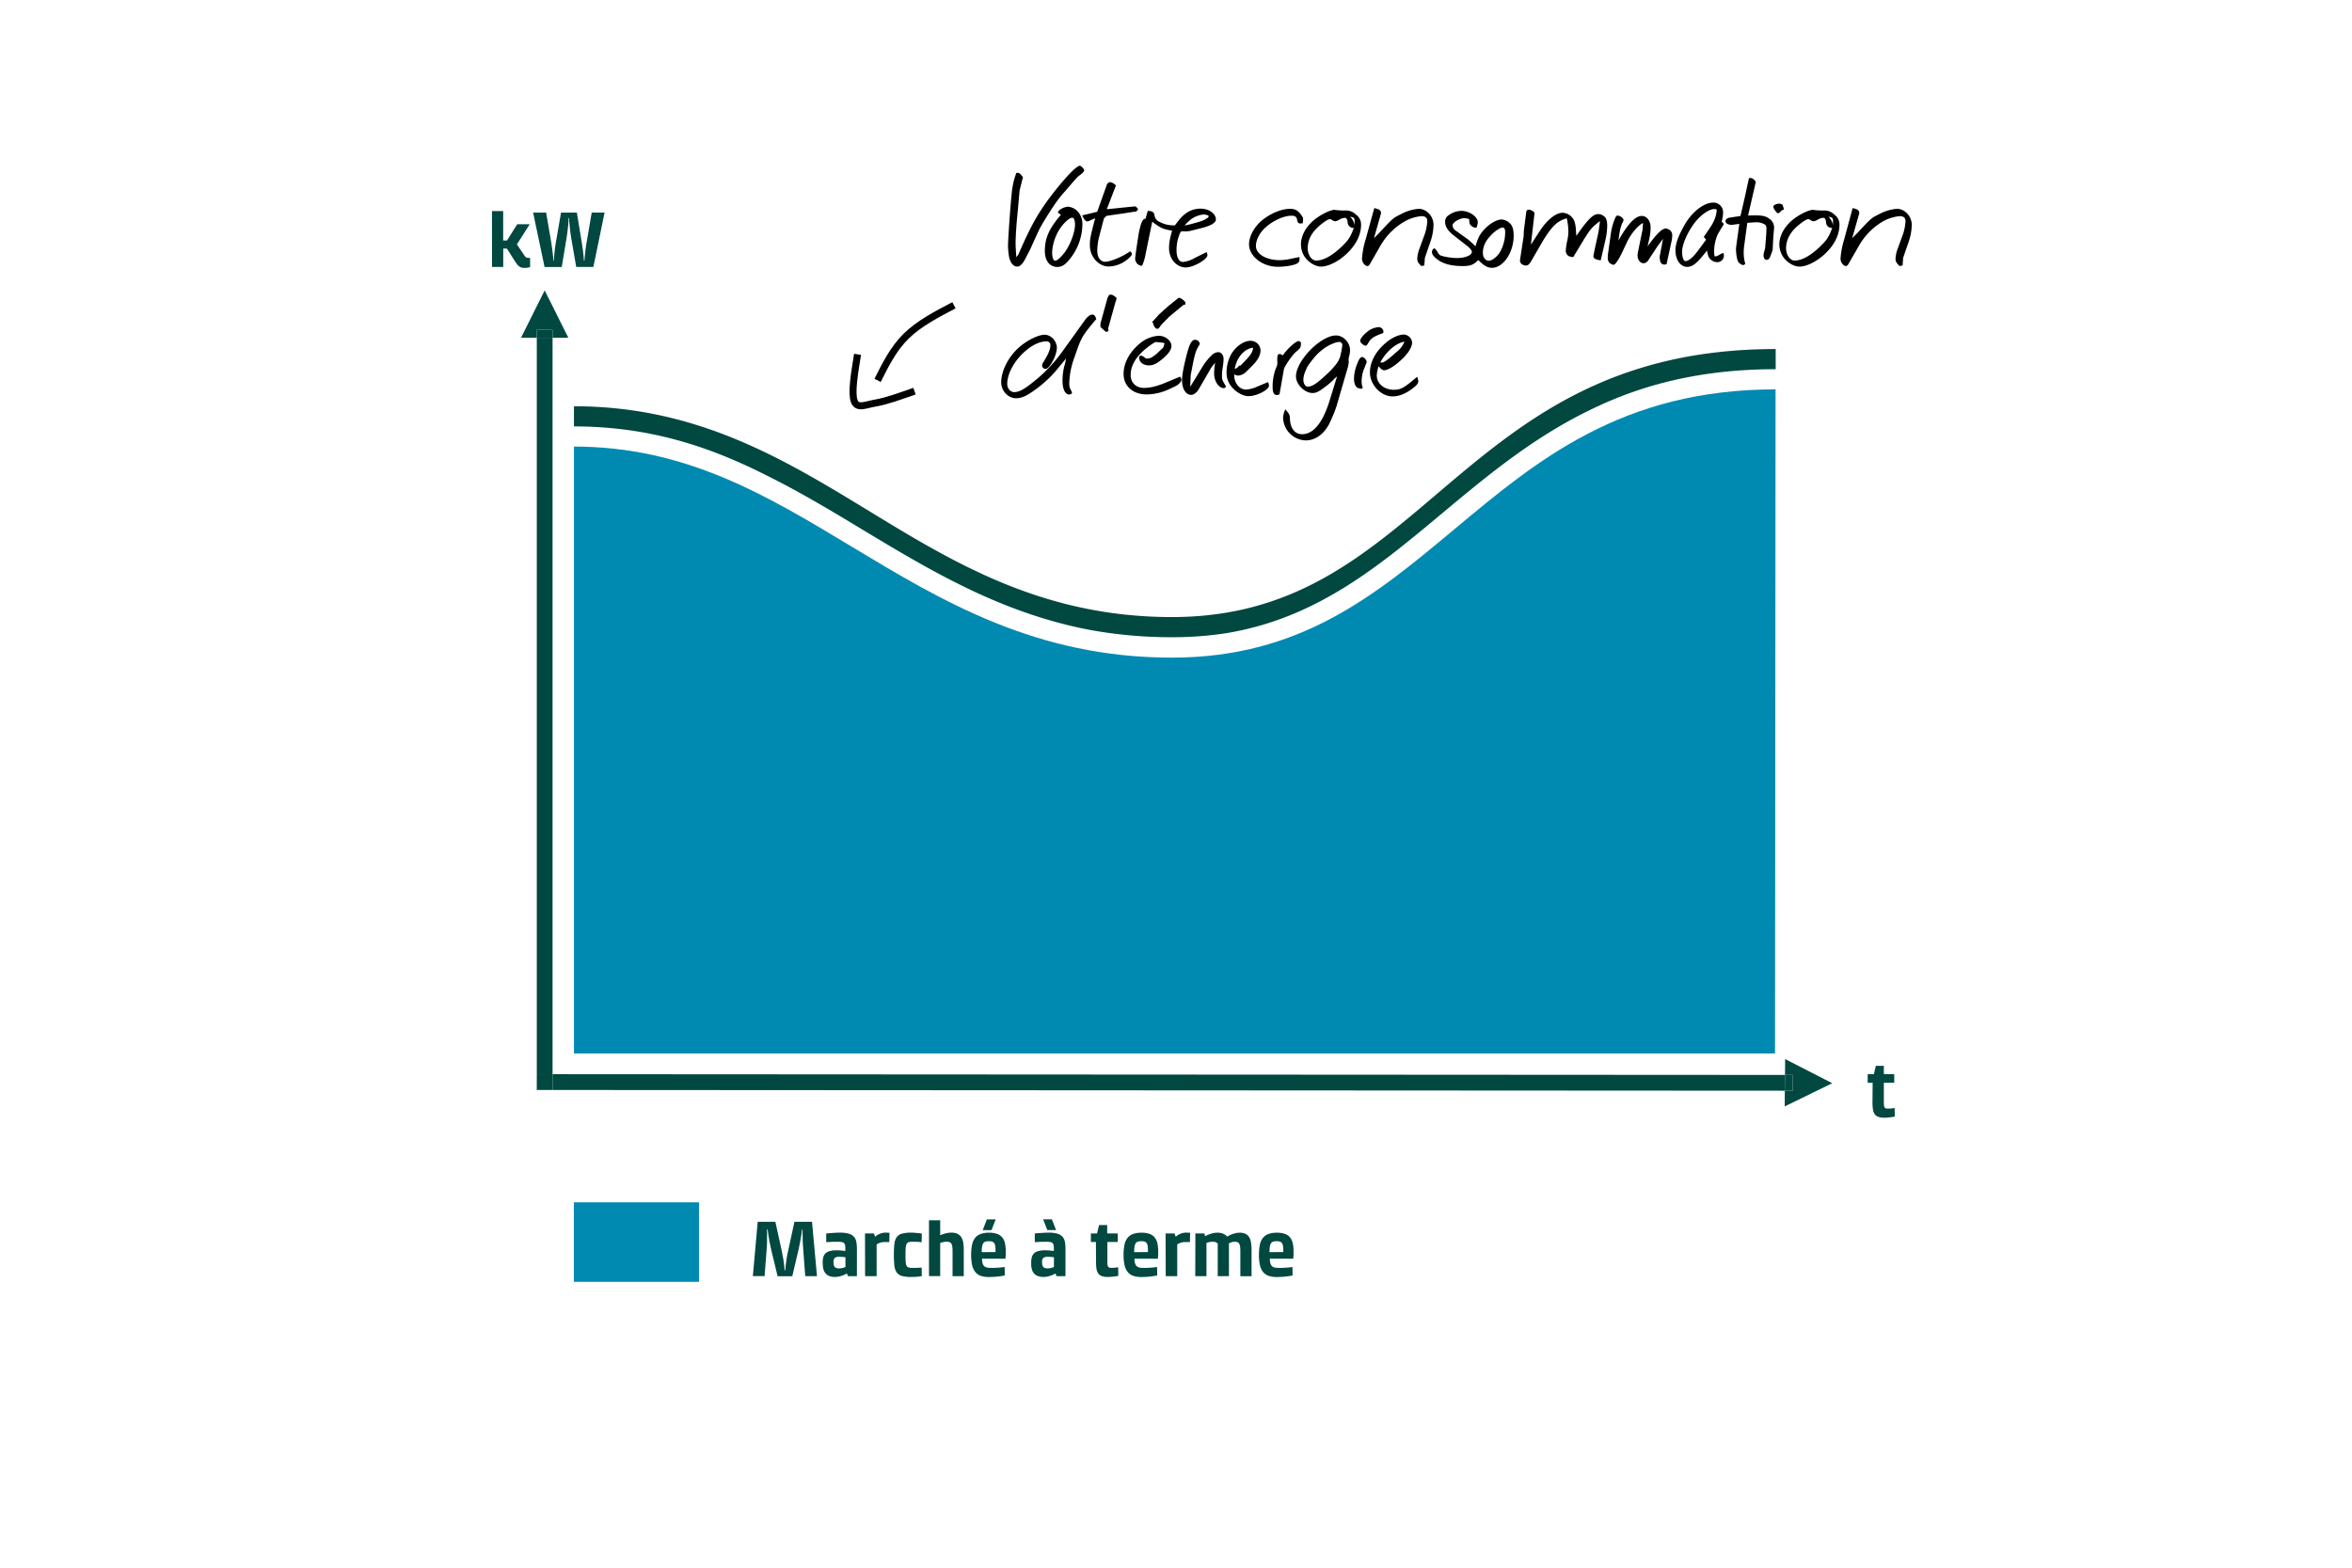<?xml version="1.0" encoding="UTF-8"?>
<svg xmlns="http://www.w3.org/2000/svg" viewBox="0 0 1050 700">
  <defs>
    <style>.cls-1{fill:#004840;}.cls-2,.cls-4{fill:none;}.cls-3{fill:#008ab2;}.cls-4{stroke:#000;stroke-linejoin:round;stroke-width:3.13px;}</style>
  </defs>
  <g id="Grafik_reduziert" data-name="Grafik reduziert">
    <polygon class="cls-1" points="246.68 147.28 246.68 150.81 253.72 150.81 243.16 129.67 232.6 150.81 239.64 150.81 239.64 147.28 246.68 147.28"></polygon>
    <rect class="cls-1" x="239.64" y="150.81" width="7.04" height="328.84"></rect>
    <rect class="cls-1" x="239.64" y="147.28" width="7.04" height="3.52"></rect>
    <polygon class="cls-1" points="800.39 479.98 796.87 479.98 796.8 487.02 800.33 487.03 800.39 479.98"></polygon>
    <polygon class="cls-1" points="796.87 479.98 800.39 479.98 800.33 487.03 796.8 487.02 796.74 494.04 817.96 483.67 796.94 472.9 796.87 479.98"></polygon>
    <polygon class="cls-1" points="246.68 479.65 246.68 486.69 239.64 486.69 239.64 479.65 239.64 479.65 239.61 486.69 796.8 487.02 796.87 479.98 246.68 479.65"></polygon>
    <rect class="cls-1" x="239.64" y="479.65" width="7.04" height="7.04"></rect>
    <path class="cls-2" d="M487.21,281.36a195.31,195.31,0,0,0,36,3.28,147.73,147.73,0,0,0,24.45-2,158.46,158.46,0,0,1-24.45,1.84A203.12,203.12,0,0,1,487.21,281.36Z"></path>
    <path class="cls-3" d="M792.67,173.86c-68.57,0-106.51,31.66-143.2,62.29-35.43,29.56-68.89,57.49-126.3,57.49-60.72,0-102.52-25.19-142.94-49.55-38.14-23-74.17-44.69-124-44.69v271H792.42Z"></path>
    <polygon class="cls-3" points="792.68 169.36 792.68 169.65 792.68 169.36 792.68 169.36"></polygon>
    <path class="cls-1" d="M384.87,236.39c30.74,18.51,62.29,37.52,102.34,45a203.12,203.12,0,0,0,36,3.14,158.46,158.46,0,0,0,24.45-1.84c40.08-6.7,67.42-29.5,96.08-53.42,20.29-16.94,41-34.18,66.79-46.55,22.12-10.75,48.37-17.86,82.19-17.86v-9c-75.14,0-114.11,33.13-151.8,65.17-33,28-64.12,54.5-117.71,54.5-57.62,0-97.19-24.13-135.46-47.48-37.61-22.93-76.5-46.65-131.52-46.65v9c33.83,0,60.85,9.15,86,21.89C357,219.6,371,228,384.87,236.39Z"></path>
  </g>
  <g id="Beschriftungen_FR">
    <path class="cls-1" d="M338.26,545.55h7.88l2.78,12.64c.31,1.42.55,2.69.73,3.8s.32,2,.41,2.84.17,1.73.22,2.42h.28c.05-.69.12-1.5.22-2.42s.22-1.74.39-2.84.41-2.38.75-3.8l2.74-12.64h7.85l2.21,24.27h-5.24L358.59,558c-.12-1.28-.19-2.47-.22-3.57s0-2-.07-2.85,0-1.81,0-2.57h-.25c-.09.81-.21,1.69-.35,2.64s-.28,1.78-.49,2.85-.44,2.24-.73,3.5l-2.78,11.85h-6.56L344.28,558c-.31-1.29-.56-2.48-.76-3.57s-.37-2.05-.48-2.86-.25-1.82-.33-2.6h-.28c0,.76,0,1.61,0,2.57s0,1.76,0,2.87-.1,2.3-.19,3.59l-.9,11.81h-5.24Z"></path>
    <path class="cls-1" d="M367.26,563.79a9.22,9.22,0,0,1,.28-2.43,3.75,3.75,0,0,1,1-1.73,4.38,4.38,0,0,1,1.91-1,10.91,10.91,0,0,1,3-.34,18.46,18.46,0,0,1,2.28.11l1.64.17V557.4a7.32,7.32,0,0,0-.12-1.46,1.72,1.72,0,0,0-.49-.9,2,2,0,0,0-1-.44,10.48,10.48,0,0,0-1.78-.13c-1.19,0-2.23,0-3.13.07l-2,.11v-3.89l2.1-.18c.62,0,1.28-.09,2-.12s1.33-.06,1.92-.06a14.18,14.18,0,0,1,4,.45,4.94,4.94,0,0,1,2.32,1.36,4.64,4.64,0,0,1,1.09,2.28,17,17,0,0,1,.27,3.23v12.1h-4l-.47-1.17a5.15,5.15,0,0,0-.64.32,10.94,10.94,0,0,1-1.18.52,16.1,16.1,0,0,1-1.62.48,8.84,8.84,0,0,1-2,.21,7.37,7.37,0,0,1-2-.27,4.15,4.15,0,0,1-1.69-.91,4.46,4.46,0,0,1-1.18-1.75,7.4,7.4,0,0,1-.44-2.78Zm4.88,0a2.86,2.86,0,0,0,.54,2,2.8,2.8,0,0,0,2,.56,5.66,5.66,0,0,0,1.66-.22,6.68,6.68,0,0,0,1.09-.39V561.4a10.91,10.91,0,0,0-1.11-.14,15.88,15.88,0,0,0-1.64-.07,3.1,3.1,0,0,0-2,.49,2.43,2.43,0,0,0-.57,1.86Z"></path>
    <path class="cls-1" d="M386.16,550.76h4l.5,1.46.53-.41a7.48,7.48,0,0,1,1-.62,6.74,6.74,0,0,1,1.37-.55,5.92,5.92,0,0,1,1.75-.24l.67,0a4.17,4.17,0,0,1,.57.06l.54,0-.07,4.14-.57,0-.61,0-.71,0a6.2,6.2,0,0,0-2.55.43,11.28,11.28,0,0,0-1.23.61v14.2h-5.14Z"></path>
    <path class="cls-1" d="M406.74,570.18a14.87,14.87,0,0,1-4.14-.46,4.24,4.24,0,0,1-2.33-1.61,6.66,6.66,0,0,1-1-3.05,49.47,49.47,0,0,1,0-9.53,6.7,6.7,0,0,1,1-3.06,4.22,4.22,0,0,1,2.33-1.6,14.82,14.82,0,0,1,4.14-.47c.62,0,1.22,0,1.8.08s1.1.09,1.55.14l1.43.18-.07,3.85c-.38,0-.78-.06-1.21-.11l-1.34-.07q-.76,0-1.59,0a5.45,5.45,0,0,0-1.69.21,1.54,1.54,0,0,0-.93.86,4.9,4.9,0,0,0-.37,1.78c-.05.77-.08,1.77-.08,3s0,2.24.08,3a4.79,4.79,0,0,0,.37,1.77,1.57,1.57,0,0,0,.93.84,5.45,5.45,0,0,0,1.69.21c.55,0,1.08,0,1.59,0a12.31,12.31,0,0,0,1.34-.09c.43,0,.83,0,1.21-.1l.07,3.85c-.43.07-.9.15-1.43.22l-1.55.14C408,570.16,407.36,570.18,406.74,570.18Z"></path>
    <path class="cls-1" d="M414.73,544.87h5v6.71q.18-.06.63-.27a9.9,9.9,0,0,1,1.08-.39,13,13,0,0,1,1.48-.35,9.32,9.32,0,0,1,1.8-.17,6.09,6.09,0,0,1,2.75.54,4.26,4.26,0,0,1,1.7,1.53,6.6,6.6,0,0,1,.85,2.47,20.67,20.67,0,0,1,.23,3.32v11.56h-5v-11.2a13.86,13.86,0,0,0-.12-2,3.57,3.57,0,0,0-.41-1.28,1.56,1.56,0,0,0-.8-.68,3.76,3.76,0,0,0-1.31-.2,6.48,6.48,0,0,0-1.76.22,8.66,8.66,0,0,0-1.12.35v14.78h-5Z"></path>
    <path class="cls-1" d="M438.42,562a7.73,7.73,0,0,0,.21,2,3,3,0,0,0,.66,1.27,2.43,2.43,0,0,0,1.18.68,7.09,7.09,0,0,0,1.8.19c.85,0,1.66,0,2.41-.05s1.41-.08,2-.13l1.82-.21.07,3.75a18.67,18.67,0,0,1-2,.35c-.64.1-1.39.18-2.26.25s-1.8.11-2.8.11a11.23,11.23,0,0,1-3.66-.53,5.5,5.5,0,0,1-2.48-1.74,7.51,7.51,0,0,1-1.39-3.07,21,21,0,0,1-.43-4.55,21.3,21.3,0,0,1,.4-4.44,7.39,7.39,0,0,1,1.32-3.07,5.51,5.51,0,0,1,2.46-1.79,10.74,10.74,0,0,1,3.81-.59,10.42,10.42,0,0,1,3.62.54,5.19,5.19,0,0,1,2.31,1.61,6.29,6.29,0,0,1,1.19,2.64,17.14,17.14,0,0,1,.34,3.64c0,.45,0,.87,0,1.25s0,.71-.07,1-.05.64-.07.93Zm6-2.93a4.63,4.63,0,0,0,0-.54V558a9,9,0,0,0-.17-1.94,2.74,2.74,0,0,0-.54-1.15,1.81,1.81,0,0,0-.91-.55,5.5,5.5,0,0,0-1.3-.14,5.88,5.88,0,0,0-1.48.16,1.79,1.79,0,0,0-1,.68,3.52,3.52,0,0,0-.57,1.48,14.58,14.58,0,0,0-.18,2.57Zm-3.85-14.57h3.92l-1.85,4.79H438.7Z"></path>
    <path class="cls-1" d="M460.35,563.79a9.2,9.2,0,0,1,.29-2.43,3.75,3.75,0,0,1,1-1.73,4.32,4.32,0,0,1,1.91-1,10.83,10.83,0,0,1,3-.34,18.53,18.53,0,0,1,2.29.11l1.64.17V557.4a6.57,6.57,0,0,0-.13-1.46,1.64,1.64,0,0,0-.48-.9,2.09,2.09,0,0,0-1-.44,10.61,10.61,0,0,0-1.79-.13c-1.19,0-2.23,0-3.12.07l-2,.11v-3.89l2.1-.18c.62,0,1.27-.09,2-.12s1.33-.06,1.93-.06a14.18,14.18,0,0,1,4,.45,4.94,4.94,0,0,1,2.32,1.36,4.72,4.72,0,0,1,1.09,2.28,18,18,0,0,1,.26,3.23v12.1h-4l-.46-1.17a5.15,5.15,0,0,0-.64.32,10.94,10.94,0,0,1-1.18.52q-.72.25-1.62.48a8.84,8.84,0,0,1-2,.21,7.37,7.37,0,0,1-2-.27A4.09,4.09,0,0,1,462,569a4.46,4.46,0,0,1-1.18-1.75,7.38,7.38,0,0,1-.45-2.78Zm4.89,0a2.92,2.92,0,0,0,.53,2,2.84,2.84,0,0,0,2,.56,5.66,5.66,0,0,0,1.66-.22,6.5,6.5,0,0,0,1.08-.39V561.4a11,11,0,0,0-1.1-.14,16,16,0,0,0-1.64-.07,3.1,3.1,0,0,0-2,.49,2.43,2.43,0,0,0-.57,1.86Zm.46-19.32h3.89l1.89,4.79h-3.92Z"></path>
    <path class="cls-1" d="M489.25,554.58H487v-3.82h2.75l.89-3.75h3.64v3.75H499v3.82h-4.64v8.85a8.76,8.76,0,0,0,.09,1.4,2.12,2.12,0,0,0,.28.82.93.93,0,0,0,.54.37,3.32,3.32,0,0,0,.84.09,16.38,16.38,0,0,0,2.07-.11l1-.14.07,3.82c-.45.1-.94.18-1.47.25s-1,.13-1.51.18-1.14.07-1.73.07a7.71,7.71,0,0,1-2.68-.39,3.34,3.34,0,0,1-1.6-1.21,5.05,5.05,0,0,1-.77-2.15,21.93,21.93,0,0,1-.19-3.14Z"></path>
    <path class="cls-1" d="M506.47,562a7.25,7.25,0,0,0,.22,2,3,3,0,0,0,.66,1.27,2.4,2.4,0,0,0,1.17.68,7.17,7.17,0,0,0,1.81.19c.85,0,1.65,0,2.4-.05s1.41-.08,2-.13l1.82-.21.07,3.75a18.05,18.05,0,0,1-2,.35c-.64.1-1.4.18-2.26.25s-1.81.11-2.8.11a11.23,11.23,0,0,1-3.66-.53,5.45,5.45,0,0,1-2.48-1.74,7.38,7.38,0,0,1-1.39-3.07,20.43,20.43,0,0,1-.43-4.55,22.07,22.07,0,0,1,.39-4.44,7.39,7.39,0,0,1,1.32-3.07,5.62,5.62,0,0,1,2.46-1.79,10.84,10.84,0,0,1,3.82-.59,10.42,10.42,0,0,1,3.62.54,5.16,5.16,0,0,1,2.3,1.61,6.3,6.3,0,0,1,1.2,2.64,17.81,17.81,0,0,1,.34,3.64c0,.45,0,.87,0,1.25s-.05.71-.07,1,0,.64-.07.93Zm6-2.93a4.63,4.63,0,0,0,0-.54V558a8.34,8.34,0,0,0-.18-1.94,2.73,2.73,0,0,0-.53-1.15,1.81,1.81,0,0,0-.91-.55,5.5,5.5,0,0,0-1.3-.14,5.83,5.83,0,0,0-1.48.16,1.79,1.79,0,0,0-1,.68,3.52,3.52,0,0,0-.57,1.48,14.58,14.58,0,0,0-.18,2.57Z"></path>
    <path class="cls-1" d="M520.35,550.76h4l.5,1.46.53-.41a7.31,7.31,0,0,1,1-.62,7.08,7.08,0,0,1,1.38-.55,5.9,5.9,0,0,1,1.74-.24l.68,0a4.17,4.17,0,0,1,.57.06l.54,0-.07,4.14-.57,0-.61,0-.71,0a6.2,6.2,0,0,0-2.55.43,11.28,11.28,0,0,0-1.23.61v14.2h-5.14Z"></path>
    <path class="cls-1" d="M533.65,550.76h4L538,552a7.2,7.2,0,0,1,.66-.35c.34-.17.76-.34,1.23-.52a13.12,13.12,0,0,1,1.62-.48,8.41,8.41,0,0,1,1.88-.22,6.35,6.35,0,0,1,2.87.54,5.19,5.19,0,0,1,1.62,1.21,8.16,8.16,0,0,0,.71-.41,8.52,8.52,0,0,1,1.24-.59,13,13,0,0,1,1.65-.51,8,8,0,0,1,2-.24,5.89,5.89,0,0,1,2.52.49,3.88,3.88,0,0,1,1.62,1.44,6.77,6.77,0,0,1,.86,2.41,20.84,20.84,0,0,1,.25,3.38v11.7h-5V558.44a12.06,12.06,0,0,0-.14-2,3.18,3.18,0,0,0-.45-1.22,1.61,1.61,0,0,0-.76-.59,3.62,3.62,0,0,0-1.11-.16,4.74,4.74,0,0,0-1.59.27,5.88,5.88,0,0,0-1.05.45v14.63h-5V555.37a1.64,1.64,0,0,0-.68-.59,3.27,3.27,0,0,0-1.57-.31,7,7,0,0,0-1.73.2,4.54,4.54,0,0,0-1.05.37v14.78h-5Z"></path>
    <path class="cls-1" d="M566.9,562a7.73,7.73,0,0,0,.21,2,3,3,0,0,0,.66,1.27,2.43,2.43,0,0,0,1.18.68,7.14,7.14,0,0,0,1.8.19c.86,0,1.66,0,2.41-.05s1.41-.08,2-.13l1.82-.21.07,3.75a18.67,18.67,0,0,1-2,.35c-.64.1-1.39.18-2.26.25s-1.8.11-2.8.11a11.23,11.23,0,0,1-3.66-.53,5.5,5.5,0,0,1-2.48-1.74,7.51,7.51,0,0,1-1.39-3.07,21,21,0,0,1-.43-4.55,22,22,0,0,1,.4-4.44,7.39,7.39,0,0,1,1.32-3.07,5.57,5.57,0,0,1,2.46-1.79,10.74,10.74,0,0,1,3.81-.59,10.48,10.48,0,0,1,3.63.54,5.16,5.16,0,0,1,2.3,1.61,6.29,6.29,0,0,1,1.19,2.64,17.14,17.14,0,0,1,.34,3.64c0,.45,0,.87,0,1.25s0,.71-.07,1,0,.64-.07.93Zm6-2.93a4.56,4.56,0,0,0,0-.54V558a8.34,8.34,0,0,0-.18-1.94,2.74,2.74,0,0,0-.54-1.15,1.81,1.81,0,0,0-.91-.55,5.5,5.5,0,0,0-1.3-.14,5.88,5.88,0,0,0-1.48.16,1.79,1.79,0,0,0-1,.68,3.52,3.52,0,0,0-.57,1.48,14.58,14.58,0,0,0-.18,2.57Z"></path>
    <rect class="cls-3" x="256.19" y="536.86" width="55.87" height="35.51"></rect>
    <path class="cls-1" d="M219.63,94.24h5v13.14h1.71l4.56-7.25h5.57l-5.71,9,3.46,5.11a1.81,1.81,0,0,0,.86.77,3.44,3.44,0,0,0,1.07.16l.3,0,.2,0,0,4.11q-.39.1-.78.18a8.12,8.12,0,0,1-1.79.17,4.27,4.27,0,0,1-1.41-.21,3.57,3.57,0,0,1-1.07-.61,5,5,0,0,1-.91-1c-.28-.4-.59-.85-.92-1.35L226.3,111h-1.64v8.21h-5Z"></path>
    <path class="cls-1" d="M238,94.92h5.81L246,107.7c.21,1.36.39,2.56.53,3.61s.25,2,.33,2.71.15,1.67.17,2.36h.25a21.18,21.18,0,0,1,.15-2.36c.07-.76.16-1.67.28-2.73s.3-2.25.54-3.59l2.21-12.78h7.06l2.11,12.78c.21,1.31.39,2.5.53,3.55s.25,2,.32,2.74.17,1.7.22,2.39h.25c0-.69.08-1.49.17-2.39s.18-1.68.31-2.74.31-2.24.55-3.55l2.18-12.78h5.74l-5,24.28h-7.66l-2.07-12c-.27-1.55-.47-2.93-.61-4.14s-.25-2.24-.32-3.07a25.77,25.77,0,0,1-.14-2.61h-.25a25.46,25.46,0,0,1-.15,2.57c-.07.83-.17,1.86-.32,3.07s-.34,2.59-.6,4.14l-2,12.07h-7.67Z"></path>
    <path class="cls-1" d="M836,483.47h-2.21v-3.82h2.75l.89-3.74H841v3.74h4.64v3.82H841v8.86a8.71,8.71,0,0,0,.09,1.39,1.91,1.91,0,0,0,.29.82.87.87,0,0,0,.53.38,4,4,0,0,0,.84.08,18.64,18.64,0,0,0,2.07-.1l1-.15.07,3.82c-.46.1-.94.18-1.47.25s-1,.13-1.51.18-1.14.07-1.73.07a7.71,7.71,0,0,1-2.68-.39,3.34,3.34,0,0,1-1.6-1.21,5,5,0,0,1-.77-2.14,21.84,21.84,0,0,1-.2-3.15Z"></path>
    <path class="cls-4" d="M408.26,174.65c-6.42,2.27-12.84,4.55-17.32,5.29s-8.23,2.8-9.58-.82.06-12.26,1.48-20.9"></path>
    <path class="cls-4" d="M425.87,136.31c-7.82,4.09-15.64,8.18-21.32,13.77s-9.22,12.68-12.76,19.77"></path>
    <path d="M454.17,77.19c.89,0,1.15.19,2.5,1.92L455.19,85c-.32,3.53-.64,6.87-.7,8-.77,7.32-1.1,12.52-1.1,16,0,.84.13,3,.33,5.84l.89-1.15c5.72-13.23,9.06-19.07,15.48-27.36C475.8,79,480.62,74,482.1,74c.51,0,1.92,1.48,1.92,2s-.64,1.22-2,2.25-2,1.86-6.74,7.38c-2.77,3-5.08,6.36-9.64,13.81-.57,1-1.34,2.37-1.73,3.14-1.41,3-2.76,6-4.11,9l-2.05,3.92c-1.22,2.38-2.38,3.53-3.6,3.53-1.73,0-3-1.48-3.66-4.24A35.49,35.49,0,0,1,450,110c0-3,1.09-18.49,1.61-23.12a34.48,34.48,0,0,1,2.12-9.69Zm18.74,18.23-.7-.51a6.1,6.1,0,0,1,.64-1,7,7,0,0,1,4-1.61,6.84,6.84,0,0,1,4.3,2.12,8.52,8.52,0,0,1,2.06,5.91,25,25,0,0,1-4.69,14.12c-2.57,3.53-4.24,4.75-6.49,4.75-3.4,0-5.58-2.76-5.58-7.12,0-5.78,1.92-10.08,7.19-16.18Zm.58,6.23a21.55,21.55,0,0,0-3.79,10.92c0,2.31.52,3.85,1.35,3.85s2.44-1.41,4.11-3.53c2.57-3.34,4.75-9.12,4.75-12.59,0-1.86-.45-3-1.15-3.08C477.67,97.09,475.35,99.08,473.49,101.65Z"></path>
    <path d="M507.33,94.4l-13.42,2-1.09,1.16-2.06,7.89a25.37,25.37,0,0,0-.9,6.49c0,3,1.42,4.94,3.47,4.94,2.44,0,8.09-2.37,11.17-4.68.58.51.84.89.84,1.21,0,.52-1,1.67-2.38,2.7a13.6,13.6,0,0,1-8,2.89c-4.5,0-8.41-4.36-8.41-9.44,0-2.82.19-3.66,2.05-11l.2-.58.12-.51c-.83.32-1.34.57-2.31,1a2.93,2.93,0,0,1-1.15.39c-.84,0-1.67-1-2.31-2.7l6.67-1.6,4.24-11.88a1.75,1.75,0,0,1,1.61-1.35,4.55,4.55,0,0,1,2.5,1.48v.06L494.1,93.43l12.46-1.28c.57.06.83.32,1.54,1.28Z"></path>
    <path d="M512.4,94.14c2.25.19,2.69.51,3,2a3.56,3.56,0,0,0,2.18,2.89,13.25,13.25,0,0,0,6.29,1.61h.64c2.31-3.08,3.15-4,4.5-5.07A11,11,0,0,1,536,93.17c3.73,0,6.81,2.19,6.81,4.88,0,1.42-2.31,2.77-6.42,3.79L531.79,103a11.44,11.44,0,0,1-2.57.32,3.65,3.65,0,0,1-.77-.06h-.51c-.65,0-.9.25-1.22,1a18.67,18.67,0,0,0-1.48,7.58c0,3.08,1.16,5.14,2.82,5.14a13.5,13.5,0,0,0,5.46-1.87l5.14-2.56a3.82,3.82,0,0,1,.38,1.35c0,1.92-6.22,5.52-9.69,5.52-4.11,0-7.45-3.86-7.45-8.54,0-2.57.26-3.86,1.35-7.9-4-.64-5.07-1.09-8.86-4l-3,14.64a23.19,23.19,0,0,1-1.35,4.68l-.51.45c-.64-.25-1-.38-1.22-.51a3.27,3.27,0,0,1-1.54-2.63c0-.64.25-2.44.64-5.2l.9-5.91c1-5.07,1.8-6.93,3.08-6.81Zm19.39,5.91,3.15-.9A12.46,12.46,0,0,0,539.49,97v-.77a7.34,7.34,0,0,0-2.24-.45A11.26,11.26,0,0,0,531.6,98a19.53,19.53,0,0,0-2.76,2.7Z"></path>
    <path d="M581.1,99.72a2.22,2.22,0,0,1-.64.07c-.84,0-1.22-.45-1.42-1.8-.19-1.16-1-1.67-2.37-1.67-3.41,0-8,2-11.43,5-2.83,2.44-4.56,5.71-4.56,8.54,0,3.53,4.56,6.29,10.47,6.29a21.53,21.53,0,0,0,4.11-.39l4.88-1v.83a2,2,0,0,1-1.16,2.12c-1.61.83-5.33,1.41-8.54,1.41-6.87,0-12.84-4.69-12.84-10.08,0-3.15,1.92-7,4.94-9.89,3.73-3.46,9.25-5.91,13.36-5.91,2.37,0,3.79.84,5.33,3.22a2.31,2.31,0,0,1,.51,1.47,12.7,12.7,0,0,1-.19,1.8Z"></path>
    <path d="M600.42,94a6.19,6.19,0,0,1,4.88,1.8,5.38,5.38,0,0,1,2.32,4.56c0,4.68-2.44,9.37-6.94,13.42-3.59,3.21-7.9,5.26-10.91,5.26-2.77,0-6.1-2.18-7.71-5a10.1,10.1,0,0,1-1.28-4.88c0-3.34,1.6-6.8,4.62-9.82,2.7-2.7,7.64-5.39,10.21-5.65A34.17,34.17,0,0,0,600.42,94Zm3.6,7.77a2.53,2.53,0,0,1-2.38-2.5c-.19-1.42-.51-2-1.28-2a5,5,0,0,0-2.25.71,5.7,5.7,0,0,1-2.05.84,2.57,2.57,0,0,1-1-.33c-.9-.57-1.09-.64-1.35-.64-.64,0-2,.77-3.91,2.31-4,3.15-6,6.75-6,10.66,0,3,1.74,5.52,3.79,5.52,3.21,0,7.07-2.11,11.3-6.16,3.15-3,4-4.37,5.53-8.48A.91.91,0,0,1,604,101.78Zm.71-3.21c0-1.22-.32-1.48-2-1.8a7,7,0,0,1,2,3.85Z"></path>
    <path d="M613.52,92.92c2.12.45,3,1,3,2.18,0,.19,0,.32-.06.39l-3.08,10.85,2.31-2.31c6.16-6.62,6.16-6.62,9.5-8.29a20.32,20.32,0,0,1,8.16-2.5c3.53,0,6.61,3.34,6.61,7.13a23.85,23.85,0,0,1-1.48,7.83l-2.37,6.93-.26,3.41-1.35.25c-1.47-1.47-1.79-2.05-1.79-3.33a14.87,14.87,0,0,1,1-4.5l1.92-5.26a21.88,21.88,0,0,0,1.55-7c0-1.42-.9-2.19-2.57-2.19a18.76,18.76,0,0,0-8.22,2.77A29.58,29.58,0,0,0,616,110.19l-4.44,7.71c-.38.64-.7.89-1.09.89-1.15,0-2.44-1.67-2.44-3.27a37.76,37.76,0,0,1,1.67-8.73Z"></path>
    <path d="M658.53,101.65c-.51,0-1-.26-1.8-.9-.64-.58-.83-1.22-.83-2.89a7,7,0,0,0-2.12-.45c-2.25,0-5.33,1.93-5.33,3.28a3.17,3.17,0,0,0,1.54,2.37l5.59,4,3.14,2.89c1.16-4,1.93-5.46,4.3-7.9S668.35,98,670.41,98a5.82,5.82,0,0,1,3.85,1.93c1,1,1.48,2.69,1.48,5.33,0,7.51-4.63,14.32-9.7,14.32-1.92,0-3.53-.9-6.1-3.47-2.12,2.18-3.53,2.69-7.06,2.69-4.82,0-8.8-1-11.24-3-1.73-1.35-2.37-2.25-2.37-3.34,0-.7.57-1.54,1.09-1.54.26,0,1,.84,1.6,1.93s1,1.28,3,1.73a29.21,29.21,0,0,0,5.39.64c3.79,0,6.74-1.22,6.74-2.82,0-.58-1.09-1.86-2.63-3l-5.14-4c-2.82-2.18-4.17-4.11-4.17-6.23a3.25,3.25,0,0,1,1.6-3.08,9.71,9.71,0,0,1,5.66-1.93c3.53,0,7.32,2.57,7.32,5.08a7.08,7.08,0,0,1-.58,2.37Zm7.77,2.7c-3.08,3-4.3,5.52-4.3,8.6,0,2.06,1.22,3.53,2.76,3.47,1.28-.07,3.21-1.48,4.56-3.34a17.89,17.89,0,0,0,2.63-9.37c0-1.35-.32-2-1.09-2.12S667.58,103.06,666.3,104.35Z"></path>
    <path d="M681.39,94.46a1.07,1.07,0,0,1,1.15-.84c1,0,2.57,1,2.51,1.61l-.52,4.49-1.09,9.51,3.92-6c3.21-5,7.19-8.22,10.21-8.22a5.85,5.85,0,0,1,4,1.8c1.22,1.09,1.86,3.15,2,6.42.06.58.06.58.13,2.12,5.33-7.64,7.51-9.76,9.89-9.76a4.18,4.18,0,0,1,2.69,1.16c.84.7,1.22,2.05,1.22,4a29.4,29.4,0,0,1-.64,5.72l-2.25,9.76c-2.25-.26-3.27-.84-3.27-1.87,0-.12.19-1,.45-2.44l1.86-8.47.64-4.75c-3.59,2.76-4.17,3.46-7.06,8l-4.88,8.09a6.19,6.19,0,0,1-2.06-.45A2.83,2.83,0,0,1,699,112a28.94,28.94,0,0,1,.65-4.5,17.58,17.58,0,0,0,.51-4.43,26.84,26.84,0,0,0-.71-5.58c-4.11,1.09-6.61,3.46-10.66,10.08l-5.65,9.76c-.83,1-1.22,1.22-2,1.22-1.28,0-2.56-1-2.56-2v-.45l1.6-10.53.13-2.76Zm37.75,9.82a25.64,25.64,0,0,1,2.18-7.45,1,1,0,0,1,.77-.57c1.16,0,2.7,1.15,2.7,2,0,.19-.06.38-.38,1-.9,1.8-1.42,4.11-1.87,8.16,3.92-7.2,7.52-11,10.34-11,2.31,0,4,2.11,4,5.2,0,2.12-.25,3.66-1.35,8.41,4-5.65,6.43-8,8.16-8a3.9,3.9,0,0,1,2,.9,3,3,0,0,1,.83,2.44,9.47,9.47,0,0,1-.19,1.86L744,118c-.51.07-.77.13-1,.13-1.42,0-2.06-1.09-2.06-3.53a5.92,5.92,0,0,1,.13-.83l1.35-7.13-2.25,3-4.49,6.81a2.51,2.51,0,0,1-1.87,1.09c-1.6,0-2.76-1.48-2.76-3.53a10.63,10.63,0,0,1,.13-1.22l2.12-10.34.19-2.89c-2.24,1.09-5.45,4.88-7.12,8.48l-2.76,5.84c-1.29,2.5-2.64,4.37-3.28,4.37a3.85,3.85,0,0,1-1.93-1,3.36,3.36,0,0,1-.64-2.24,8.34,8.34,0,0,1,.07-1.48Z"></path>
    <path d="M769.61,100l-2.7,4.5a19.17,19.17,0,0,0-1.67,7.44c0,1.87.13,2.57.51,2.57a4.25,4.25,0,0,0,1.54-.57,9.2,9.2,0,0,1,2.12-1,8,8,0,0,1,.2,1.41,3,3,0,0,1-3.28,2.7,4.53,4.53,0,0,1-3.34-2,8.65,8.65,0,0,1-.9-3.21c-4.49,5.71-6.42,7.32-8.92,7.32-3,0-5.2-3.21-5.2-7.32,0-3,1.15-6.16,4-11.3,3.34-5.91,8.67-10.08,12.91-10.08a4.31,4.31,0,0,1,4.36,4.3,15.64,15.64,0,0,1-.64,4.17Zm-9,5.78,2.89-4.24c2-3.08,2.76-5.26,2.89-8a4,4,0,0,0-1-.2c-2.63,0-6.68,3-9.57,7.13s-4.88,9-4.88,11.94c0,2.51.64,4.18,1.61,4.18,1.22,0,3.46-1.86,5.45-4.63l3.66-4.94Z"></path>
    <path d="M779.17,87l1.61-7.45a2.19,2.19,0,0,1,.64-.07c.83,0,1.48.45,2.44,1.67l-3.47,15.09c1.22-.06,3.08-.06,3.21-.06,3.28,0,4.62.32,6.17,1.41a4.8,4.8,0,0,1,2.24,4.11l-.38,4.56-.26,5.26A33.88,33.88,0,0,1,790,115.2a1.56,1.56,0,0,1-1.29.83c-.83,0-1.41-.77-1.41-2a4.65,4.65,0,0,1,.26-1.54c.25-1,.45-1.6.45-1.73l.51-6.42.07-2.06c0-1.15-.13-1.54-.58-1.92a6.7,6.7,0,0,0-4.24-1.09c-.71,0-2.31.12-3.72.25l-1.35,9.89a22.29,22.29,0,0,0-.26,3.47,17.09,17.09,0,0,0,.71,4.94,2.42,2.42,0,0,1-1,.58,4.87,4.87,0,0,1-1.86-1.09c-.71-.64-1.29-3.47-1.29-6.36,0-.19.07-.64.13-1.15l1.35-9.83-3.53.45a4.47,4.47,0,0,1-2-.58,1.4,1.4,0,0,1-.64-1.15c0-.71.89-1.42,2-1.54l4.69-.71Zm16.76,4.88a14.56,14.56,0,0,1,.45,1.6c0,.13-.07.13-.71.32a5.15,5.15,0,0,0-1,.9,1.47,1.47,0,0,1-.9.52c-.58,0-2.12-2.12-2.12-3,0-.58,1.41-1.28,2.57-1.28C795.09,90.93,795.8,91.31,795.93,91.83Z"></path>
    <path d="M814,94a6.2,6.2,0,0,1,4.88,1.8,5.37,5.37,0,0,1,2.31,4.56c0,4.68-2.44,9.37-6.93,13.42-3.6,3.21-7.9,5.26-10.92,5.26-2.76,0-6.1-2.18-7.7-5a10,10,0,0,1-1.29-4.88c0-3.34,1.61-6.8,4.63-9.82,2.69-2.7,7.64-5.39,10.21-5.65A34.17,34.17,0,0,0,814,94Zm3.6,7.77a2.52,2.52,0,0,1-2.38-2.5c-.19-1.42-.51-2-1.28-2a5,5,0,0,0-2.25.71,5.66,5.66,0,0,1-2.06.84,2.54,2.54,0,0,1-1-.33c-.9-.57-1.09-.64-1.35-.64-.64,0-2,.77-3.92,2.31-4,3.15-6,6.75-6,10.66,0,3,1.73,5.52,3.79,5.52,3.21,0,7.06-2.11,11.3-6.16,3.15-3,4-4.37,5.52-8.48A.88.88,0,0,1,817.57,101.78Zm.7-3.21c0-1.22-.32-1.48-2-1.8a6.93,6.93,0,0,1,2,3.85Z"></path>
    <path d="M827.07,92.92c2.12.45,2.95,1,2.95,2.18,0,.19,0,.32-.06.39l-3.09,10.85,2.32-2.31c6.16-6.62,6.16-6.62,9.5-8.29a20.32,20.32,0,0,1,8.15-2.5c3.54,0,6.62,3.34,6.62,7.13A24.11,24.11,0,0,1,852,108.2l-2.38,6.93-.25,3.41-1.35.25c-1.48-1.47-1.8-2.05-1.8-3.33a14.92,14.92,0,0,1,1-4.5l1.92-5.26a22.1,22.1,0,0,0,1.54-7c0-1.42-.9-2.19-2.57-2.19a18.84,18.84,0,0,0-8.22,2.77,29.66,29.66,0,0,0-10.27,10.91l-4.43,7.71c-.38.64-.71.89-1.09.89-1.16,0-2.44-1.67-2.44-3.27a37.76,37.76,0,0,1,1.67-8.73Z"></path>
    <path d="M489.42,142.48c-5.65,6.61-6.55,8.09-8.42,13.23l-1.79,5.13a36,36,0,0,0-1.87,10.34,5.63,5.63,0,0,0,.9,3.27,2.61,2.61,0,0,1,.32,1c0,.32-.64.7-1.22.7-1.86,0-3-2.44-3-6.22a25.14,25.14,0,0,1,1.09-7.45c.19-.77.25-1.09.51-2.44l-4,4.88a52.38,52.38,0,0,1-9.82,9.11c-3.73,2.77-6.1,3.79-8.54,3.79-3.53,0-6.62-3.27-6.62-7.12,0-4.82,2.89-10.79,7.32-15,3.66-3.47,9.06-6.23,12.07-6.23,2.83,0,5.46,2.82,5.46,5.84,0,3.4-3.27,9.44-5.07,9.44a1.7,1.7,0,0,1-1.54-1.48,3.06,3.06,0,0,1,.58-1.54c2.31-3.72,3.14-5.78,3.14-7.64a1.63,1.63,0,0,0-1.73-1.67c-7.58,0-17.53,10.79-17.53,19,0,2,1.41,3.66,3.08,3.66,2.51,0,4.88-1.42,10.85-6.42a67.13,67.13,0,0,0,10.34-11.24l10.53-14.64c1-1.41,2.25-2.31,3.15-2.31s1.28.51,1.73,1.8Z"></path>
    <path d="M494.16,134c.52-1.86.9-2.44,1.67-2.44s1.42.38,2.64,1.48a3.86,3.86,0,0,1-.2,1,16.63,16.63,0,0,0-.51,1.61l-3.08,11.11a2.13,2.13,0,0,1,.19.77c0,.32-.51.64-1.09.64-.07,0-.19,0-.19-.06L491.27,146v-1.54Z"></path>
    <path d="M526.85,168.16c.06.19.12.32.19.32l.06.13a2.39,2.39,0,0,1,.32,1c0,.77-1.28,2.18-2.5,2.76L522,173.75a24.48,24.48,0,0,1-10,2.37c-6.22,0-10.4-3.66-10.4-9.24,0-4.95,2.89-10.08,7.71-13.87a14.28,14.28,0,0,1,8-3.08c2.89,0,5.65,2.18,5.65,4.49,0,1.61-1,3.15-3.4,5.33-3,2.57-4.56,3.4-6.68,3.4-2.44,0-4.3-1.47-4.3-3.34,0-.64.19-1,.64-1a3,3,0,0,1,1.8.84,1.21,1.21,0,0,0,1,.45c1.8,0,3.08-.84,6.42-4.11a2.63,2.63,0,0,0,1.22-1.93,3.13,3.13,0,0,0,.19-.71c0-.25,0-.25-3.79-.64-.51-.06-3.91,2.31-5.71,4-3.72,3.41-5.59,7-5.59,10.73,0,3.46,2.38,5.77,6,5.77,2.76,0,5.91-.77,9.95-2.5Zm-9.38-27.8,4-3.6L526,133.1a.36.36,0,0,1,.32-.12c.45,0,1,.25,2.06,1.09l.83.9c0,1-.06,1.09-.58,1.15a.76.76,0,0,0-.51.19L522,141.39l-3.28,3.34c-.06.06-.45.51-1,1.28a1.64,1.64,0,0,1-1,.83c-.84,0-1.67-1.09-2-2.69l-.39-.32Z"></path>
    <path d="M535.25,173.62c-.89,1.6-2.31,2.7-3.46,2.7-2.44,0-4.11-2.76-4.11-6.68,0-2.44,1.28-8.61,2.76-13.61.9-3,1.86-4.31,3.08-4.31a2.15,2.15,0,0,1,2.12,1.93c-1.67,2.63-2,3.66-3,8.28l-1.09,5.65-.19,5.14,5.2-8.54a25.34,25.34,0,0,1,4.3-5.46,4.28,4.28,0,0,1,3-1.47c1.35,0,2.38,1.34,2.38,3a26.55,26.55,0,0,1-.33,3.54,22,22,0,0,0-.38,3.66c0,2,0,2.11,1.67,4.87a.43.43,0,0,1,.06.26c0,.39-.45.71-1,.71-2.19,0-4.24-3.15-4.24-6.42a29.53,29.53,0,0,1,.45-4.95l-1.67,2.12Zm15.74-6.1c0,3.53,2.31,6.42,5.2,6.42a12.55,12.55,0,0,0,4.56-1.09l5.33-2.25a4.46,4.46,0,0,1,.44,1.54c0,1.93-5.39,4.75-9.18,4.75-2.18,0-4.94-1.41-6.93-3.53a9.64,9.64,0,0,1-2.83-7.19,16.65,16.65,0,0,1,2.06-8c2-3.47,5.65-6,8.6-6a4.46,4.46,0,0,1,4.5,4.17c0,2.19-1.16,4.43-3.6,6.87l-2.7,2.7a5.93,5.93,0,0,1-3.66,1.8,3.54,3.54,0,0,1-1.79-.58Zm5.39-6.94c2-2.11,3-3.72,3-5.32-4,.51-7.26,4.36-8.16,9.43.77-.19,1.09-.38,2-1.41h.52Z"></path>
    <path d="M571.21,176.06a3,3,0,0,1-1.22.32c-1.28,0-1.86-1.16-1.86-3.59a22.8,22.8,0,0,1,1.6-8.67,4.24,4.24,0,0,0,.52-2.12c-.13-3.21.06-3.92,1-3.92a2.16,2.16,0,0,1,1.42.64c2-3,5.78-6.42,7.12-6.42.26,0,.39.13,1,.64-.06,2.32-.13,2.32-2,4-1.54,1-5.59,6.94-5.65,8.1Z"></path>
    <path d="M596.64,181.45a63.76,63.76,0,0,1-3.34,8c-2.44,4.55-6.17,7.19-10.28,7.19a10.38,10.38,0,0,1-10.21-10.28,10.2,10.2,0,0,1,1-3.59c1.86,2.12,2.05,2.63,2.05,4.36.2,4.18,2.25,6.75,5.4,6.75,5.07,0,9.24-5.08,12.32-15l3.28-10.66a.75.75,0,0,0-.58.39c-.19.19-.19.25-.45.32a19.23,19.23,0,0,1-2.89,2.76c-3.79,3-5.13,3.79-7,3.79-3.53,0-7.38-3.86-7.38-7.39,0-7,11-18.3,17.91-18.3,3.21,0,6.23,3.15,6.23,6.55a10.38,10.38,0,0,1-.38,2.64,5.93,5.93,0,0,0-.26,1.47v.45a7.15,7.15,0,0,1,.06.9,16.38,16.38,0,0,1-.64,3Zm-14.77-11.81c0,1.67.9,3,1.92,3,2.06,0,4.18-1.42,9.12-6.1,3.41-3.28,5.07-5.65,5.52-7.9a42.25,42.25,0,0,0,.84-4.56,1.47,1.47,0,0,0-1.41-1.41c-1.48,0-4.76,1.41-7,3.08-2.51,1.86-4.18,3.66-7.13,7.83C582.32,166.49,581.87,168,581.87,169.64Z"></path>
    <path d="M607.87,173.62a7.72,7.72,0,0,1-1.93-.51c-.89-.58-1.47-2.06-1.47-4a17.71,17.71,0,0,1,1.41-6.61c.84-2.25,1.48-3.08,2.25-3.08s1.86,1.22,2,2.12v.19l-1.48,3.79a14.6,14.6,0,0,0-.77,4.94,5.66,5.66,0,0,0,.51,2.57ZM611,152.88c-.57,1-1,1.48-1.35,1.48-.83,0-2.43-1.42-2.43-2.12,0-.9,1.15-2.44,2.88-3.85a9.12,9.12,0,0,1,5.4-2.32,2.17,2.17,0,0,1,2.12,2,4.29,4.29,0,0,1-.13.65C613.39,150.18,612,151.08,611,152.88Zm3.66,15c0,3.4,3.41,6.16,7.45,6.16,3.21,0,4.56-.71,10.53-5.78a5.74,5.74,0,0,1,.52,2c0,.77-.52,1.54-1.61,2.44-3.47,2.89-6.74,4.3-9.89,4.3-5.2,0-10.08-5.2-10.08-10.72,0-4.3,2.25-8.8,6.17-12.39,3-2.83,6.42-4.5,9-4.5a3.87,3.87,0,0,1,3.66,3.6c0,2.18-2.11,5.39-5.65,8.41-2.76,2.44-5.33,3.92-6.87,3.92-.7,0-1.47-.58-2.44-1.8A15.78,15.78,0,0,0,614.61,167.91Zm2.38-6c.83,0,3-1.6,6.29-4.62a11.23,11.23,0,0,0,3.66-4.69c-3.72.58-8.15,4.37-10.79,9.25Z"></path>
  </g>
</svg>
